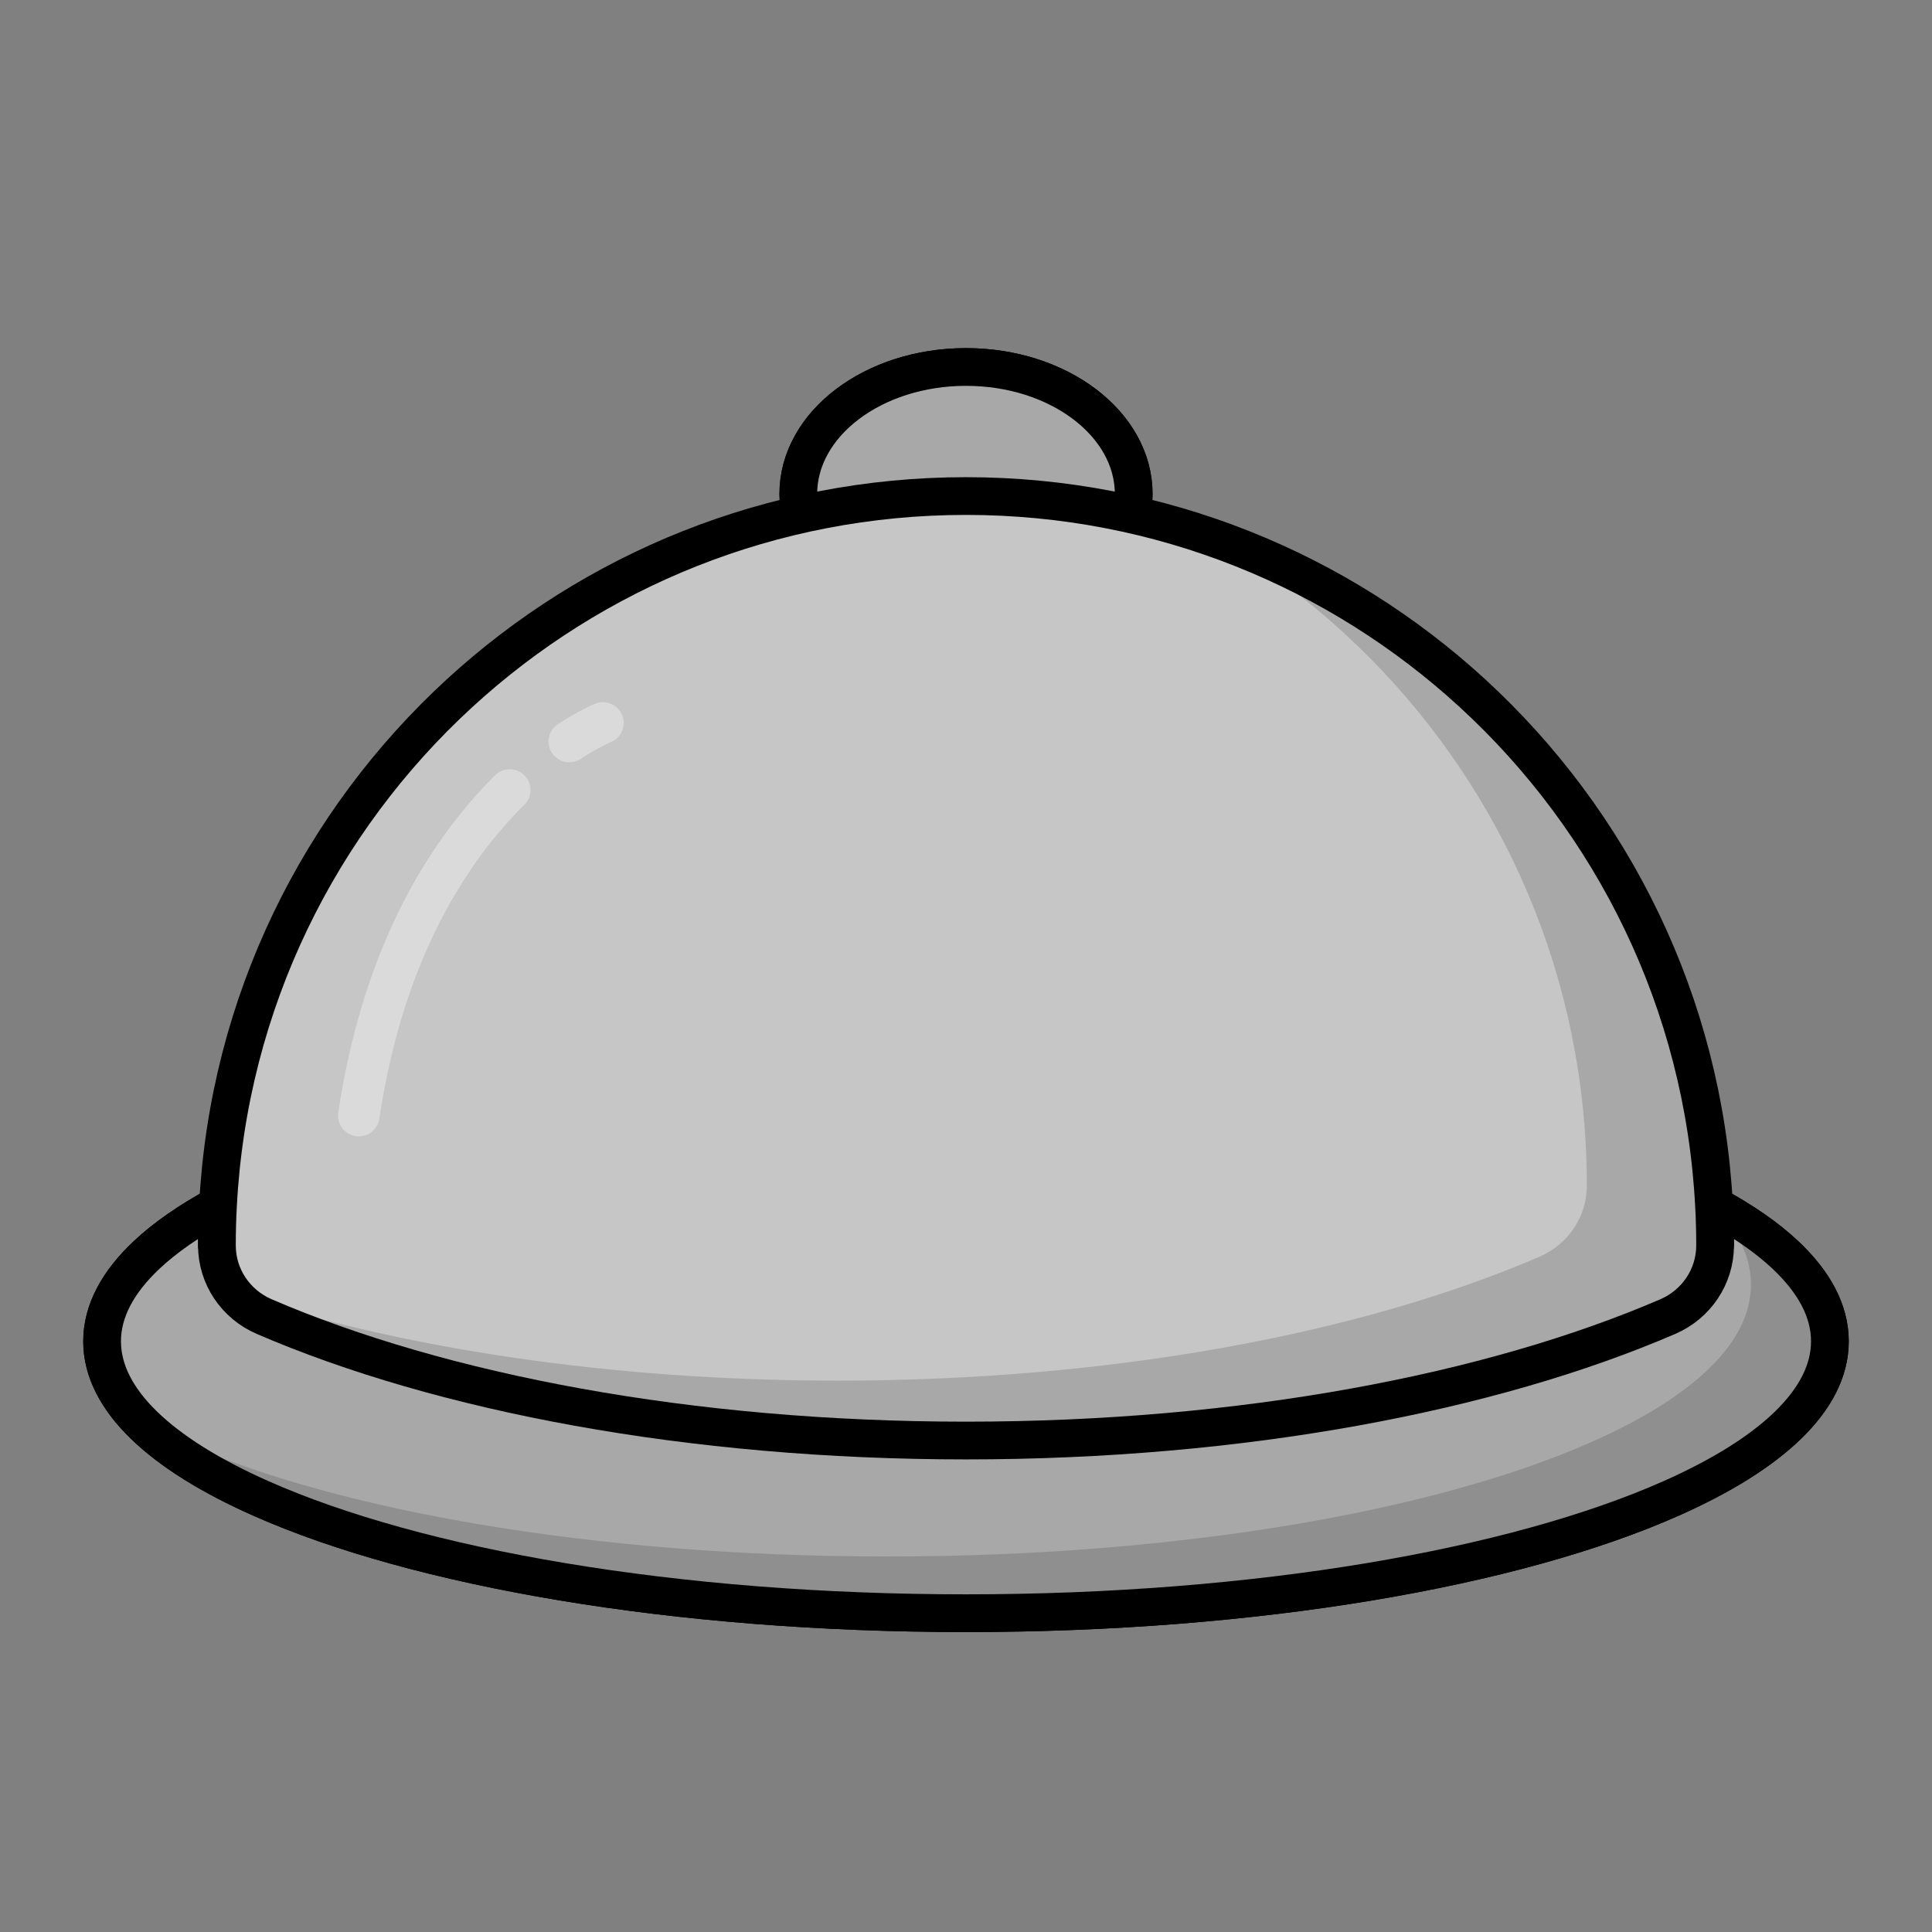 <?xml version="1.0" encoding="UTF-8"?>
<svg xmlns="http://www.w3.org/2000/svg" id="b" data-name="Layer 1" width="512" height="512" viewBox="0 0 512 512">
  <rect x="0" y="0" width="512" height="512" fill="#808080" stroke="none"/>
  <path d="m300.441,130.91c0,18.588-19.897,15.419-44.441,15.419s-44.441,3.17-44.441-15.419,19.897-33.657,44.441-33.657,44.441,15.069,44.441,33.657Z" fill="#e0e0e0" stroke="#000" stroke-linecap="round" stroke-linejoin="round" stroke-width="10"></path>
  <path d="m300.441,130.91c0,18.588-19.897,15.419-44.441,15.419s-44.441,3.17-44.441-15.419,19.897-33.657,44.441-33.657,44.441,15.069,44.441,33.657Z" fill="#c6c6c6" stroke="#000" stroke-linecap="round" stroke-linejoin="round" stroke-width="10"></path>
  <path d="m300.441,130.91c0,18.588-19.897,15.419-44.441,15.419s-44.441,3.17-44.441-15.419,19.897-33.657,44.441-33.657,44.441,15.069,44.441,33.657Z" opacity=".15" stroke-width="0"></path>
  <path d="m454.515,329.972c0-3.545-.088-7.065-.288-10.572,7.628,4.146,13.992,8.543,18.902,13.153,7.666,7.203,11.812,14.906,11.812,22.91,0,15.507-15.57,29.875-42.063,41.625-41.474,18.413-109.717,30.426-186.879,30.426s-145.404-12.013-186.879-30.426c-26.493-11.749-42.063-26.117-42.063-41.625,0-8.004,4.159-15.72,11.825-22.91,4.91-4.61,11.261-9.019,18.89-13.153-.2,3.507-.288,7.027-.288,10.572" fill="#c6c6c6" stroke="#000" stroke-linecap="round" stroke-linejoin="round" stroke-width="10"></path>
  <path d="m454.515,329.972c0-3.545-.088-7.065-.288-10.572,7.628,4.146,13.992,8.543,18.902,13.153,7.666,7.203,11.812,14.906,11.812,22.91,0,15.507-15.57,29.875-42.063,41.625-41.474,18.413-109.717,30.426-186.879,30.426s-145.404-12.013-186.879-30.426c-26.493-11.749-42.063-26.117-42.063-41.625,0-8.004,4.159-15.72,11.825-22.91,4.91-4.61,11.261-9.019,18.89-13.153-.2,3.507-.288,7.027-.288,10.572" fill="#c6c6c6" stroke="#000" stroke-linecap="round" stroke-linejoin="round" stroke-width="10"></path>
  <path d="m454.515,329.972c0-3.545-.088-7.065-.288-10.572,7.628,4.146,13.992,8.543,18.902,13.153,7.666,7.203,11.812,14.906,11.812,22.91,0,15.507-15.57,29.875-42.063,41.625-41.474,18.413-109.717,30.426-186.879,30.426s-145.404-12.013-186.879-30.426c-26.493-11.749-42.063-26.117-42.063-41.625,0-8.004,4.159-15.72,11.825-22.91,4.91-4.61,11.261-9.019,18.89-13.153-.2,3.507-.288,7.027-.288,10.572" opacity=".15" stroke-width="0"></path>
  <path d="m473.129,332.553c-4.91-4.61-11.274-9.006-18.902-13.153.002.041.003.083.005.124,6.367,6.622,9.796,13.64,9.796,20.908,0,15.507-15.57,29.875-42.063,41.625-41.474,18.413-109.717,30.426-186.879,30.426s-145.404-12.013-186.879-30.426c-3.952-1.753-7.656-3.565-11.106-5.43,7.215,7.399,18.108,14.292,32.02,20.461,41.474,18.413,109.717,30.426,186.879,30.426s145.404-12.013,186.879-30.426c26.493-11.749,42.063-26.117,42.063-41.625,0-8.004-4.146-15.708-11.812-22.91Z" opacity=".15" stroke-width="0"></path>
  <path d="m454.515,329.972c0,.045,0,.09,0,.135-.005,8.194-4.986,15.546-12.509,18.792-46.922,20.246-112.91,32.857-186.006,32.857s-139.093-12.61-186.007-32.856c-7.523-3.247-12.503-10.598-12.508-18.791,0-.045,0-.09,0-.136,0-3.545.088-7.065.288-10.572,2.806-53.675,26.944-101.713,64.097-135.771,35.336-32.393,82.422-52.172,134.131-52.172s98.807,19.779,134.131,52.172c37.153,34.059,61.291,82.097,64.097,135.771.2,3.507.288,7.027.288,10.572Z" fill="#c6c6c6" stroke="#000" stroke-linecap="round" stroke-linejoin="round" stroke-width="10"></path>
  <path d="m454.227,319.4c-2.806-53.675-26.944-101.713-64.097-135.771-19.372-17.765-42.288-31.724-67.56-40.72,12.065,7.103,23.32,15.437,33.576,24.842,37.153,34.059,61.291,82.097,64.097,135.771.2,3.507.288,7.027.288,10.572,0,.045,0,.09,0,.135-.006,8.194-4.986,15.546-12.509,18.792-46.922,20.246-112.91,32.857-186.006,32.857-60.464,0-116.059-8.635-160.026-23.076,2.09,2.602,4.814,4.721,8.003,6.098,46.914,20.246,112.912,32.856,186.007,32.856s139.084-12.611,186.006-32.857c7.523-3.246,12.504-10.598,12.509-18.792,0-.045,0-.09,0-.134,0-3.545-.088-7.065-.288-10.572Z" opacity=".15" stroke-width="0"></path>
  <path d="m135.081,209.361c-15.342,15.197-33.36,41.861-39.995,86.299" fill="none" opacity=".35" stroke="#fff" stroke-linecap="round" stroke-linejoin="round" stroke-width="11"></path>
  <path d="m159.786,191.584s-3.508,1.403-8.923,4.928" fill="none" opacity=".35" stroke="#fff" stroke-linecap="round" stroke-linejoin="round" stroke-width="11"></path>
</svg>
